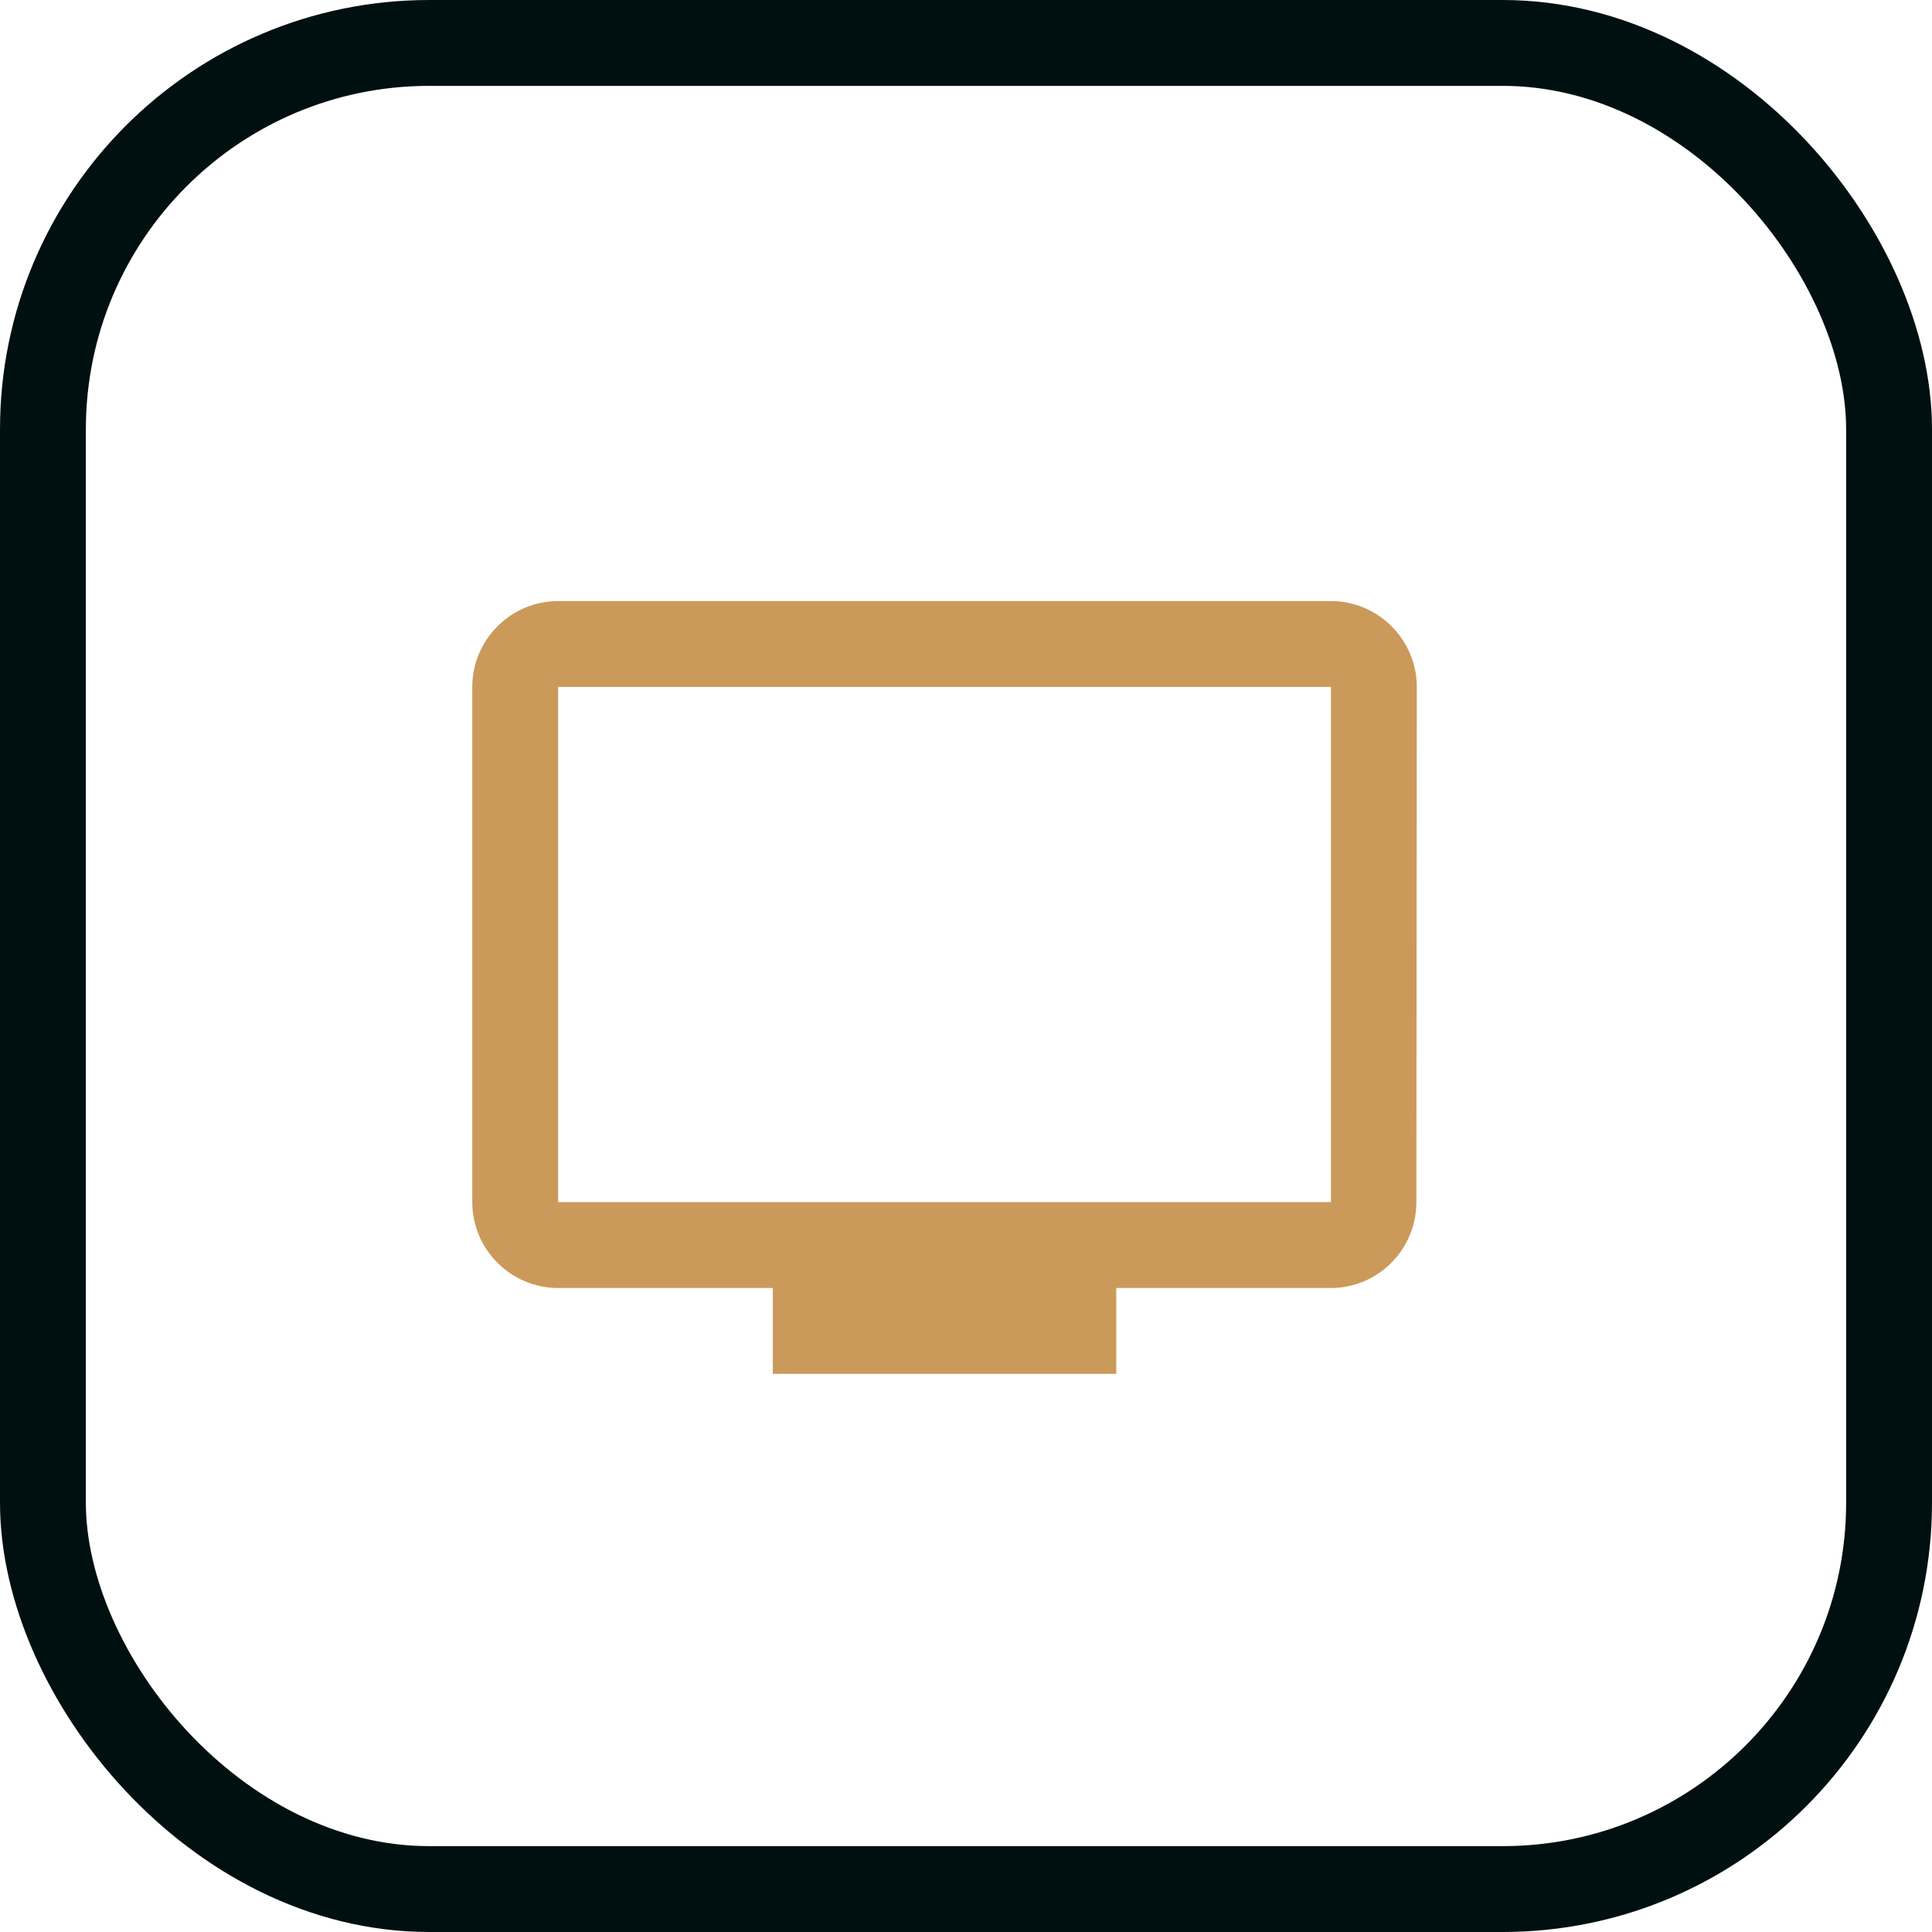 <svg width="180" height="180" viewBox="0 0 180 180" fill="none" xmlns="http://www.w3.org/2000/svg">
<rect x="4" y="4" width="172" height="172" rx="36" stroke="#001011" stroke-width="8"/>
<path d="M124 56H52C47.6 56 44 59.6 44 64V112C44 116.4 47.6 120 52 120H72V128H104V120H124C128.4 120 131.96 116.4 131.96 112L132 64C132 59.6 128.4 56 124 56ZM124 112H52V64H124V112Z" fill="#CB9A5A"/>
</svg>
